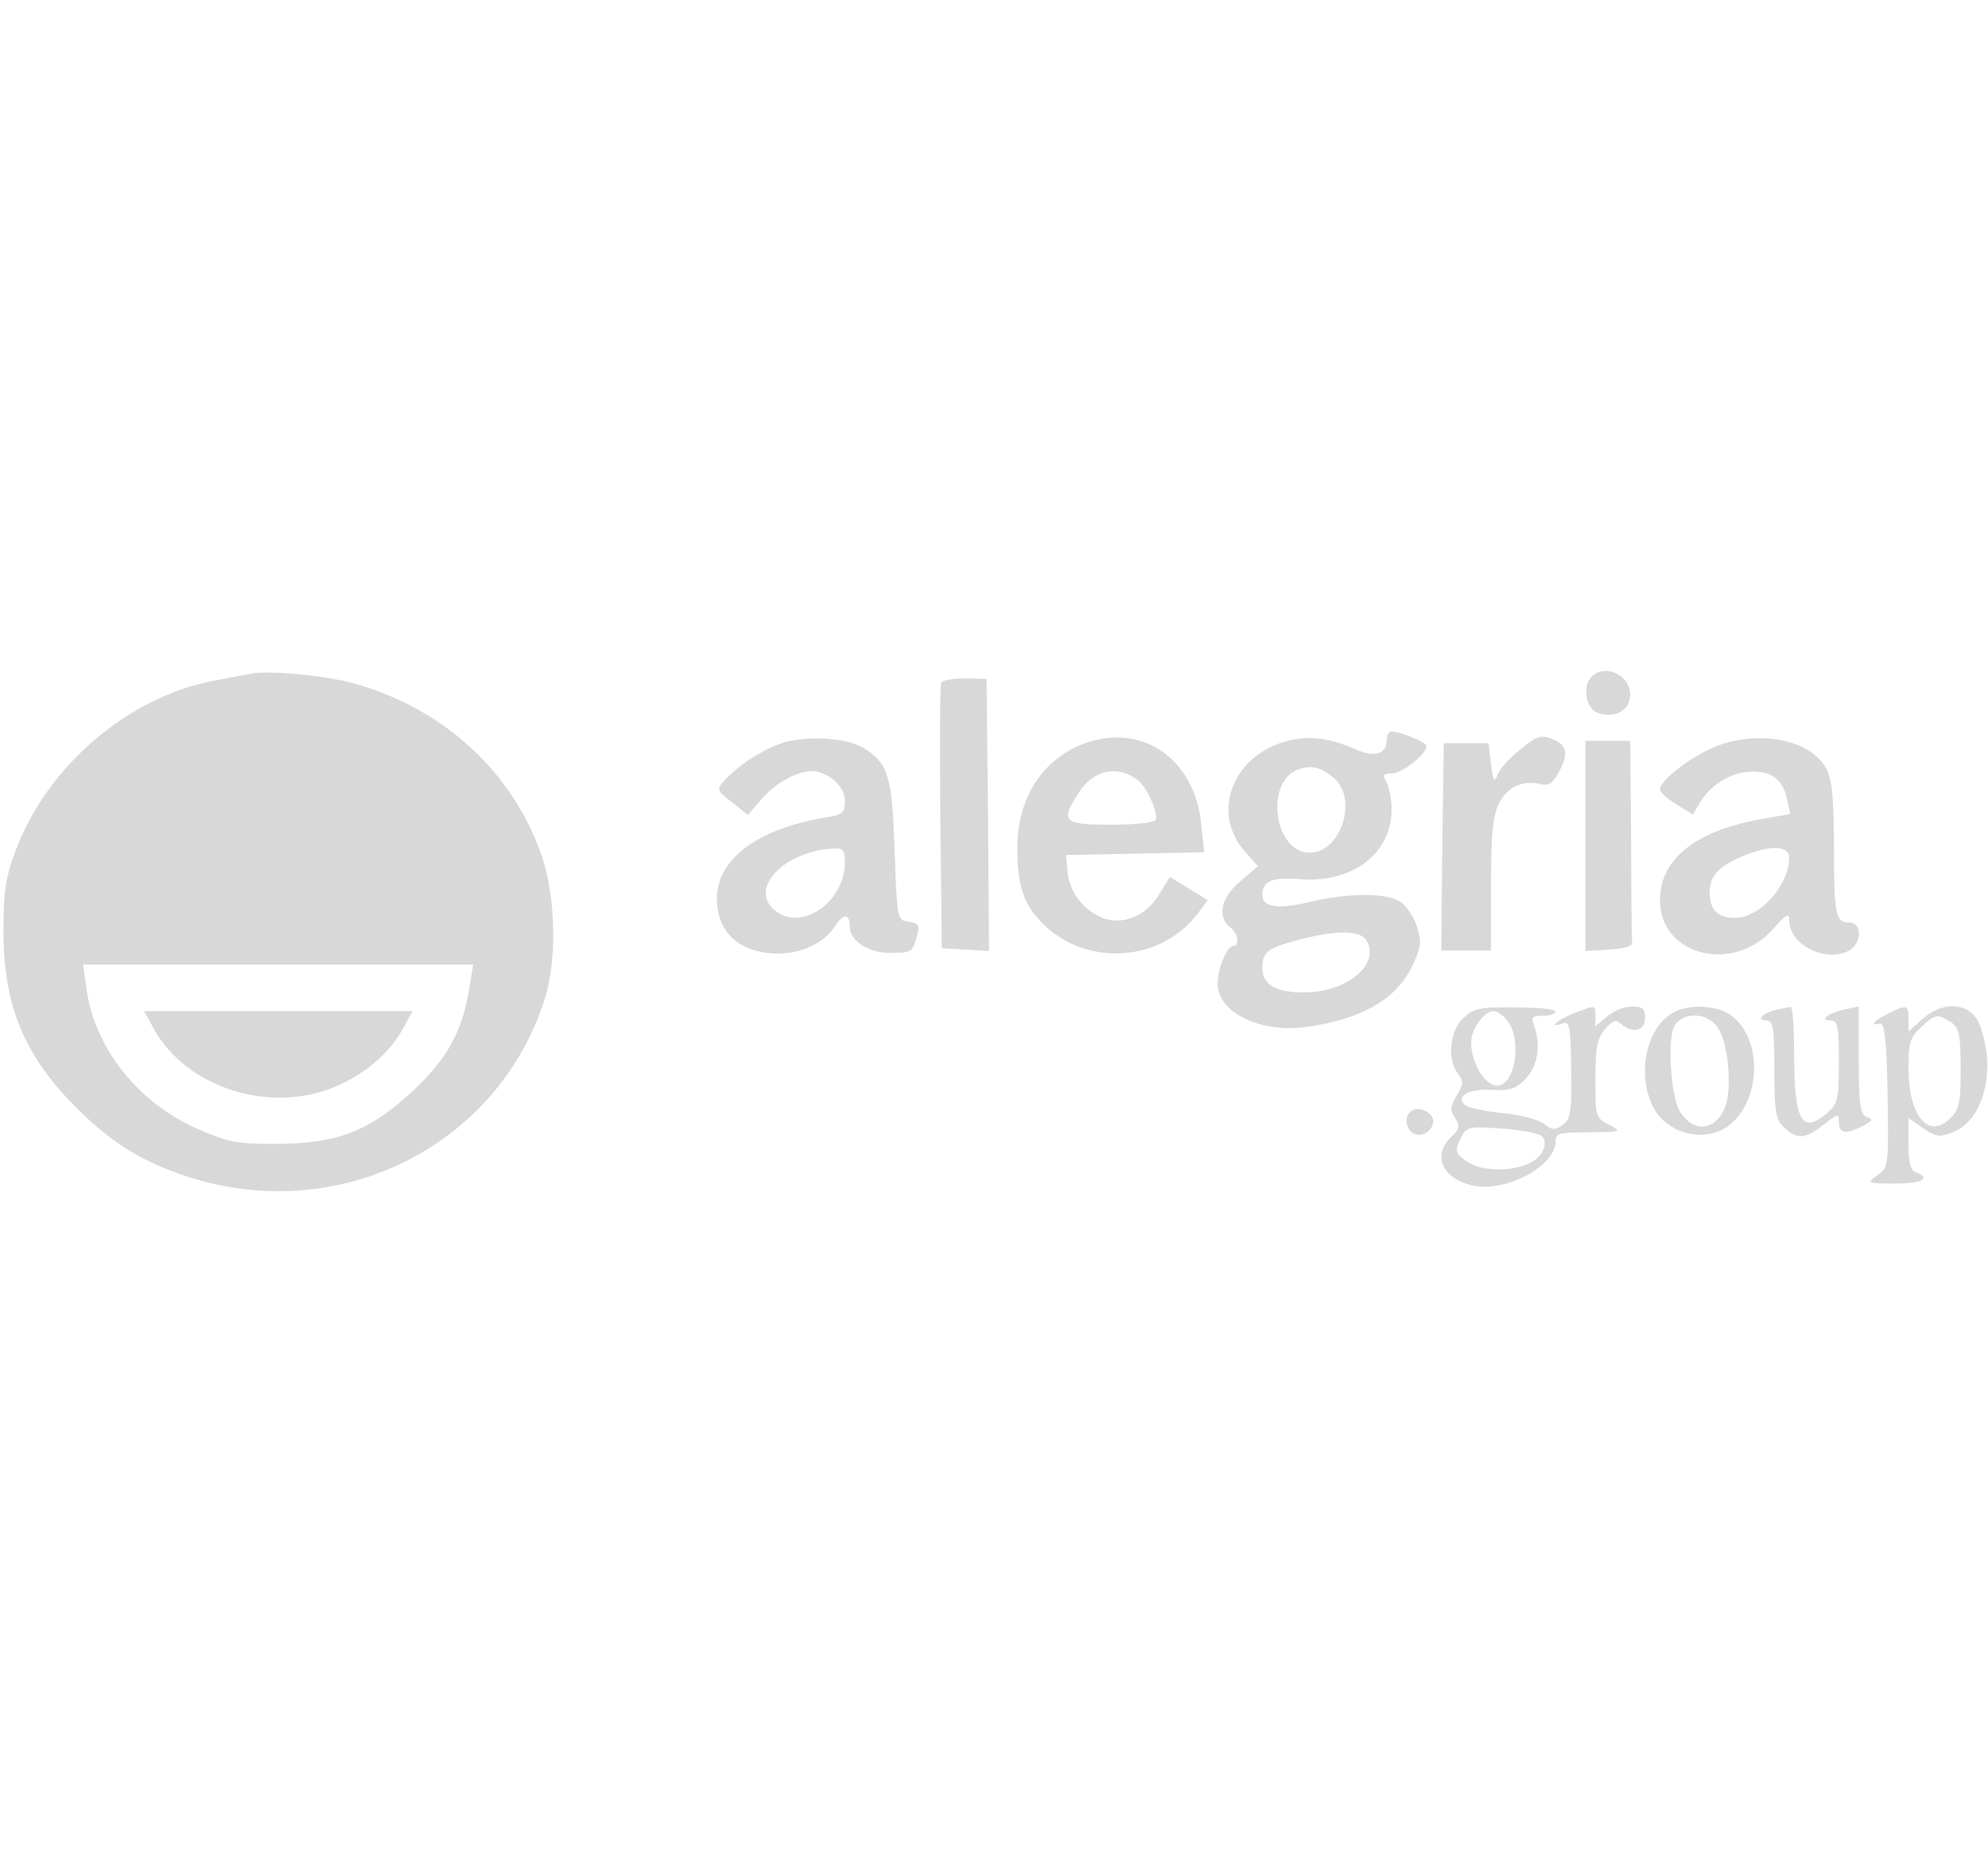 <svg width="48" height="45" viewBox="0 0 48 45" fill="none" xmlns="http://www.w3.org/2000/svg">
<path d="M6.06 16.267C5.928 16.29 5.52 16.369 5.16 16.436C3.096 16.83 1.152 18.484 0.384 20.52C0.132 21.184 0.084 21.521 0.084 22.5C0.084 24.3 0.6 25.526 1.896 26.797C2.7 27.596 3.468 28.069 4.524 28.406C8.16 29.599 12.024 27.686 13.152 24.12C13.452 23.198 13.416 21.668 13.092 20.7C12.396 18.652 10.728 17.111 8.556 16.504C7.884 16.312 6.456 16.177 6.06 16.267ZM11.34 23.816C11.172 24.885 10.812 25.549 9.972 26.336C8.916 27.315 8.172 27.608 6.66 27.619C5.7 27.619 5.496 27.574 4.776 27.259C3.336 26.629 2.28 25.301 2.088 23.872L2.004 23.288H6.72H11.424L11.34 23.816Z" fill="#D8D8D8"/>
<path d="M3.708 24.829C4.488 26.257 6.516 26.91 8.1 26.235C8.82 25.931 9.42 25.414 9.732 24.829L9.96 24.412H6.72H3.48L3.708 24.829Z" fill="#D8D8D8"/>
<path d="M38.413 16.357C38.197 16.605 38.304 17.122 38.581 17.212C39.001 17.359 39.361 17.145 39.361 16.774C39.361 16.279 38.724 16.009 38.413 16.357Z" fill="#D8D8D8"/>
<path d="M22.728 16.481C22.692 16.549 22.692 18.011 22.704 19.744L22.74 22.894L23.316 22.927L23.88 22.961L23.856 19.676L23.82 16.391L23.292 16.38C23.004 16.38 22.752 16.425 22.728 16.481Z" fill="#D8D8D8"/>
<path d="M33.48 17.887C33.48 18.214 33.168 18.292 32.724 18.09C32.112 17.82 31.62 17.752 31.092 17.887C29.76 18.225 29.22 19.631 30.072 20.576L30.372 20.914L29.952 21.274C29.484 21.656 29.376 22.14 29.7 22.387C29.892 22.534 29.94 22.837 29.784 22.837C29.628 22.837 29.4 23.377 29.4 23.749C29.4 24.446 30.432 24.952 31.536 24.795C32.868 24.615 33.732 24.12 34.104 23.31C34.308 22.882 34.332 22.736 34.212 22.376C34.14 22.14 33.96 21.87 33.804 21.769C33.468 21.555 32.58 21.555 31.656 21.769C30.876 21.96 30.48 21.915 30.48 21.611C30.48 21.262 30.72 21.172 31.416 21.229C32.664 21.319 33.6 20.599 33.6 19.541C33.6 19.305 33.54 19.012 33.48 18.889C33.372 18.709 33.396 18.675 33.6 18.675C33.852 18.675 34.44 18.214 34.44 18.011C34.44 17.921 33.816 17.662 33.588 17.662C33.528 17.662 33.48 17.764 33.48 17.887ZM32.184 18.765C32.808 19.26 32.388 20.587 31.62 20.587C30.756 20.587 30.528 18.855 31.356 18.574C31.656 18.472 31.884 18.517 32.184 18.765ZM33 22.714C33.324 23.299 32.508 23.962 31.476 23.962C30.792 23.962 30.48 23.771 30.48 23.366C30.48 22.984 30.6 22.894 31.32 22.702C32.28 22.444 32.844 22.455 33 22.714Z" fill="#D8D8D8"/>
<path d="M19.032 17.899C18.552 18.011 17.868 18.427 17.496 18.844C17.292 19.058 17.304 19.08 17.676 19.372L18.06 19.676L18.408 19.271C18.804 18.821 19.44 18.529 19.764 18.641C20.16 18.765 20.4 19.046 20.4 19.35C20.4 19.62 20.34 19.676 19.956 19.733C18.108 20.036 17.112 20.902 17.34 22.016C17.448 22.567 17.856 22.916 18.516 23.006C19.176 23.096 19.848 22.837 20.16 22.365C20.364 22.039 20.52 22.05 20.52 22.387C20.52 22.714 20.976 23.006 21.48 23.006C22.02 23.006 22.032 22.995 22.14 22.59C22.212 22.343 22.176 22.286 21.936 22.253C21.66 22.219 21.66 22.196 21.6 20.531C21.54 18.72 21.444 18.427 20.844 18.056C20.484 17.831 19.62 17.764 19.032 17.899ZM20.4 20.812C20.4 21.791 19.332 22.511 18.696 21.971C18.072 21.442 18.948 20.543 20.136 20.486C20.352 20.475 20.4 20.531 20.4 20.812Z" fill="#D8D8D8"/>
<path d="M26.232 17.932C25.2 18.292 24.564 19.237 24.564 20.475C24.552 21.442 24.756 21.949 25.32 22.432C26.4 23.344 28.056 23.175 28.908 22.072L29.16 21.735L28.704 21.454L28.248 21.172L27.984 21.6C27.66 22.14 27.06 22.365 26.568 22.14C26.124 21.937 25.812 21.51 25.776 21.037L25.74 20.644L27.408 20.61L29.076 20.576L29.004 19.912C28.86 18.349 27.612 17.46 26.232 17.932ZM27.468 18.832C27.696 19.001 27.984 19.665 27.9 19.8C27.852 19.867 27.372 19.912 26.808 19.912C25.668 19.912 25.596 19.834 26.04 19.147C26.4 18.585 26.976 18.461 27.468 18.832Z" fill="#D8D8D8"/>
<path d="M36.672 18.124C36.444 18.304 36.204 18.574 36.156 18.709C36.084 18.911 36.048 18.866 36 18.45L35.94 17.944H35.4H34.86L34.824 20.441L34.8 22.95H35.4H36V21.364C36 20.137 36.048 19.688 36.192 19.395C36.396 19.001 36.768 18.821 37.2 18.934C37.38 18.979 37.488 18.911 37.62 18.675C37.86 18.236 37.848 18.034 37.572 17.887C37.224 17.719 37.128 17.741 36.672 18.124Z" fill="#D8D8D8"/>
<path d="M41.544 17.978C40.932 18.191 40.08 18.821 40.08 19.058C40.08 19.125 40.26 19.294 40.476 19.418L40.872 19.665L41.064 19.35C41.328 18.923 41.832 18.63 42.312 18.63C42.804 18.63 43.044 18.833 43.152 19.305L43.224 19.654L42.456 19.789C40.908 20.081 40.08 20.756 40.08 21.735C40.08 23.085 41.868 23.524 42.828 22.41C43.128 22.073 43.2 22.039 43.2 22.219C43.2 22.804 44.052 23.243 44.628 22.961C44.952 22.793 44.976 22.275 44.652 22.275C44.316 22.275 44.28 22.073 44.28 20.408C44.28 19.271 44.232 18.81 44.1 18.563C43.728 17.888 42.6 17.629 41.544 17.978ZM43.2 20.7C43.2 21.375 42.492 22.163 41.892 22.163C41.472 22.163 41.28 21.971 41.28 21.544C41.28 21.139 41.508 20.903 42.12 20.655C42.744 20.396 43.2 20.419 43.2 20.7Z" fill="#D8D8D8"/>
<path d="M38.28 20.43V22.961L38.856 22.927C39.216 22.905 39.42 22.849 39.408 22.747C39.396 22.68 39.384 21.544 39.384 20.25L39.36 17.887H38.82H38.28V20.43Z" fill="#D8D8D8"/>
<path d="M35.328 24.581C35.004 24.896 34.932 25.583 35.208 25.931C35.34 26.111 35.34 26.179 35.172 26.449C35.016 26.719 35.004 26.809 35.136 27C35.256 27.191 35.244 27.259 35.04 27.45C34.572 27.889 34.824 28.451 35.544 28.62C36.36 28.8 37.56 28.159 37.56 27.551C37.56 27.36 37.656 27.338 38.376 27.338C39.156 27.326 39.168 27.326 38.856 27.158C38.532 27 38.52 26.966 38.52 26.055C38.52 25.29 38.568 25.065 38.748 24.851C38.94 24.638 39.012 24.604 39.132 24.716C39.408 24.964 39.72 24.896 39.72 24.581C39.72 24.356 39.66 24.3 39.396 24.3C39.216 24.3 38.952 24.413 38.796 24.548L38.52 24.784V24.548C38.52 24.255 38.544 24.255 37.992 24.469C37.584 24.626 37.356 24.851 37.74 24.705C37.896 24.66 37.92 24.806 37.932 25.628C37.956 26.899 37.932 27.023 37.704 27.18C37.536 27.293 37.452 27.281 37.284 27.135C37.164 27.034 36.732 26.921 36.288 26.876C35.856 26.831 35.436 26.741 35.364 26.674C35.136 26.46 35.472 26.28 36.036 26.314C36.456 26.336 36.6 26.291 36.828 26.055C37.128 25.751 37.212 25.245 37.044 24.773C36.96 24.559 36.984 24.525 37.248 24.525C37.416 24.525 37.56 24.48 37.56 24.424C37.56 24.368 37.128 24.323 36.588 24.323C35.712 24.311 35.592 24.345 35.328 24.581ZM36.408 24.66C36.756 25.133 36.576 26.224 36.144 26.213C35.844 26.201 35.52 25.65 35.52 25.166C35.52 24.851 35.832 24.413 36.06 24.413C36.156 24.413 36.312 24.525 36.408 24.66ZM37.224 27.428C37.404 27.596 37.236 27.968 36.888 28.103C36.432 28.305 35.7 28.271 35.388 28.024C35.136 27.833 35.124 27.788 35.256 27.506C35.412 27.203 35.424 27.191 36.252 27.248C36.72 27.281 37.152 27.36 37.224 27.428Z" fill="#D8D8D8"/>
<path d="M40.344 24.48C39.732 24.874 39.528 25.965 39.912 26.719C40.272 27.439 41.304 27.63 41.856 27.079C42.564 26.37 42.504 24.975 41.748 24.48C41.388 24.255 40.692 24.244 40.344 24.48ZM41.472 24.806C41.736 25.177 41.832 26.336 41.64 26.764C41.4 27.304 40.896 27.349 40.572 26.854C40.344 26.527 40.248 25.087 40.428 24.772C40.632 24.424 41.22 24.435 41.472 24.806Z" fill="#D8D8D8"/>
<path d="M42.9 24.379C42.564 24.457 42.384 24.637 42.636 24.637C42.816 24.637 42.84 24.784 42.84 25.819C42.84 26.854 42.876 27.034 43.08 27.225C43.392 27.517 43.584 27.506 44.028 27.157C44.388 26.876 44.4 26.876 44.4 27.101C44.4 27.371 44.58 27.394 44.988 27.18C45.216 27.056 45.24 27.023 45.072 26.966C44.916 26.91 44.88 26.685 44.88 25.594V24.3L44.556 24.367C44.148 24.457 43.908 24.637 44.196 24.637C44.376 24.637 44.4 24.773 44.4 25.628C44.4 26.527 44.376 26.651 44.124 26.865C43.512 27.405 43.32 27.067 43.32 25.492C43.32 24.84 43.284 24.311 43.236 24.311C43.176 24.323 43.032 24.345 42.9 24.379Z" fill="#D8D8D8"/>
<path d="M45.576 24.48C45.228 24.649 45.132 24.773 45.396 24.716C45.504 24.705 45.552 25.11 45.576 26.438C45.6 28.136 45.6 28.181 45.336 28.372C45.06 28.564 45.072 28.575 45.756 28.575C46.404 28.575 46.644 28.451 46.26 28.305C46.128 28.26 46.08 28.069 46.08 27.619V26.989L46.428 27.236C46.74 27.45 46.824 27.461 47.148 27.337C47.7 27.135 48.036 26.381 47.976 25.549C47.952 25.189 47.832 24.761 47.724 24.593C47.436 24.188 46.872 24.199 46.416 24.604L46.08 24.907V24.604C46.08 24.255 46.032 24.244 45.576 24.48ZM47.112 24.683C47.304 24.817 47.34 24.986 47.34 25.808C47.34 26.651 47.304 26.797 47.064 27.023C46.548 27.506 46.08 26.921 46.08 25.785C46.08 25.177 46.128 25.031 46.38 24.806C46.716 24.48 46.788 24.469 47.112 24.683Z" fill="#D8D8D8"/>
<path d="M34.044 26.854C33.888 26.989 33.96 27.315 34.164 27.382C34.44 27.484 34.728 27.135 34.548 26.921C34.404 26.764 34.164 26.73 34.044 26.854Z" fill="#D8D8D8"/>
</svg>
